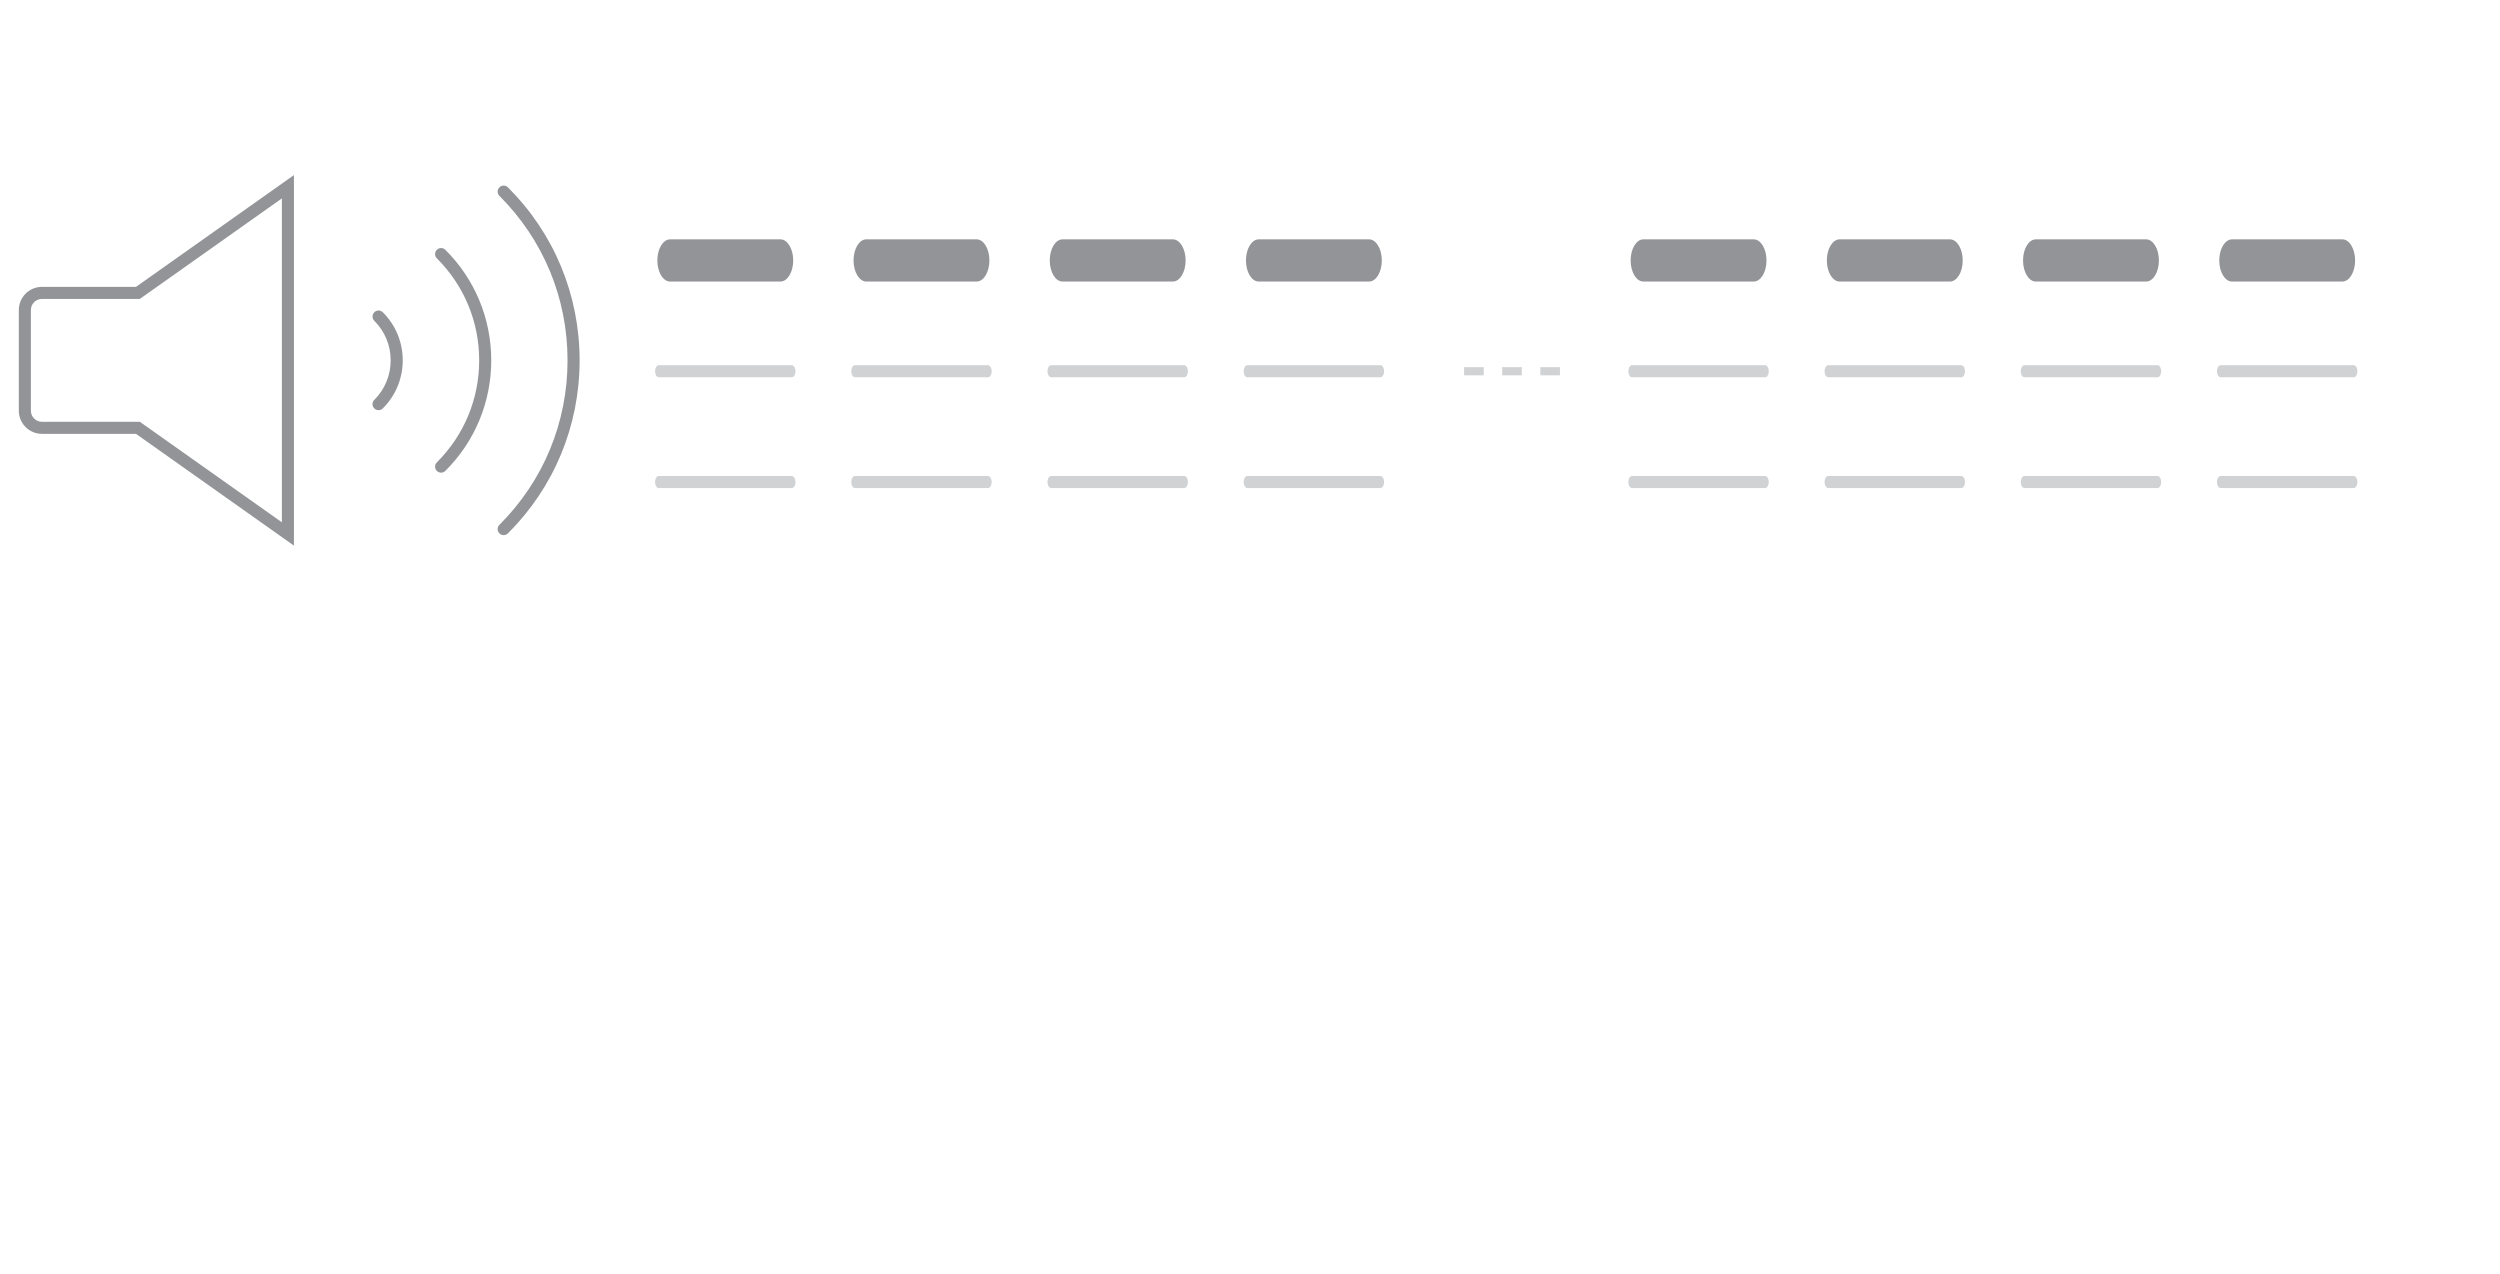 <?xml version="1.0" encoding="UTF-8"?>
<svg xmlns="http://www.w3.org/2000/svg" id="Layer_1" width="107.95mm" height="55mm" version="1.1" viewBox="0 0 306 155.906">
  <!-- Generator: Adobe Illustrator 29.4.0, SVG Export Plug-In . SVG Version: 2.1.0 Build 152)  -->
  <path d="M144.949,46.178h-16.288c-.247,0-.447-.33-.447-.738s.2-.738.447-.738h16.288c.247,0,.447.331.447.738s-.2.738-.447.738Z" fill="#d0d2d3"/>
  <path d="M144.949,59.74h-16.288c-.247,0-.447-.33-.447-.738s.2-.738.447-.738h16.288c.247,0,.447.33.447.738s-.2.738-.447.738Z" fill="#d0d2d3"/>
  <path d="M143.554,34.463h-13.498c-.865,0-1.566-1.157-1.566-2.584s.701-2.584,1.566-2.584h13.498c.864,0,1.566,1.157,1.566,2.584s-.701,2.584-1.566,2.584Z" fill="#929497"/>
  <path d="M120.933,46.178h-16.288c-.247,0-.447-.33-.447-.738s.2-.738.447-.738h16.288c.247,0,.447.331.447.738,0,.408-.2.738-.447.738Z" fill="#d0d2d3"/>
  <path d="M120.933,59.74h-16.288c-.247,0-.447-.33-.447-.738s.2-.738.447-.738h16.288c.247,0,.447.33.447.738,0,.408-.2.738-.447.738Z" fill="#d0d2d3"/>
  <path d="M119.538,34.463h-13.498c-.864,0-1.566-1.157-1.566-2.584s.701-2.584,1.566-2.584h13.498c.864,0,1.566,1.157,1.566,2.584,0,1.427-.701,2.584-1.566,2.584Z" fill="#929497"/>
  <path d="M96.917,46.178h-16.288c-.247,0-.447-.33-.447-.738s.2-.738.447-.738h16.288c.247,0,.447.331.447.738,0,.408-.2.738-.447.738Z" fill="#d0d2d3"/>
  <path d="M96.917,59.74h-16.288c-.247,0-.447-.33-.447-.738s.2-.738.447-.738h16.288c.247,0,.447.33.447.738,0,.408-.2.738-.447.738Z" fill="#d0d2d3"/>
  <path d="M95.522,34.463h-13.498c-.864,0-1.566-1.157-1.566-2.584s.701-2.584,1.566-2.584h13.498c.864,0,1.566,1.157,1.566,2.584,0,1.427-.701,2.584-1.566,2.584Z" fill="#929497"/>
  <path d="M168.964,46.178h-16.288c-.247,0-.447-.33-.447-.738s.2-.738.447-.738h16.288c.247,0,.447.331.447.738s-.2.738-.447.738Z" fill="#d0d2d3"/>
  <path d="M168.964,59.74h-16.288c-.247,0-.447-.33-.447-.738s.2-.738.447-.738h16.288c.247,0,.447.33.447.738s-.2.738-.447.738Z" fill="#d0d2d3"/>
  <path d="M167.569,34.463h-13.498c-.865,0-1.566-1.157-1.566-2.584s.701-2.584,1.566-2.584h13.498c.864,0,1.566,1.157,1.566,2.584s-.701,2.584-1.566,2.584Z" fill="#929497"/>
  <path d="M264.08,46.178h-16.288c-.247,0-.447-.33-.447-.738s.2-.738.447-.738h16.288c.247,0,.447.331.447.738s-.2.738-.447.738Z" fill="#d0d2d3"/>
  <path d="M264.08,59.74h-16.288c-.247,0-.447-.33-.447-.738s.2-.738.447-.738h16.288c.247,0,.447.33.447.738s-.2.738-.447.738Z" fill="#d0d2d3"/>
  <path d="M262.685,34.463h-13.498c-.865,0-1.566-1.157-1.566-2.584s.701-2.584,1.566-2.584h13.498c.864,0,1.566,1.157,1.566,2.584s-.701,2.584-1.566,2.584Z" fill="#929497"/>
  <path d="M240.065,46.178h-16.288c-.247,0-.447-.33-.447-.738s.2-.738.447-.738h16.288c.247,0,.447.331.447.738s-.2.738-.447.738Z" fill="#d0d2d3"/>
  <path d="M240.065,59.74h-16.288c-.247,0-.447-.33-.447-.738s.2-.738.447-.738h16.288c.247,0,.447.33.447.738s-.2.738-.447.738Z" fill="#d0d2d3"/>
  <path d="M238.67,34.463h-13.498c-.864,0-1.566-1.157-1.566-2.584s.701-2.584,1.566-2.584h13.498c.864,0,1.566,1.157,1.566,2.584s-.701,2.584-1.566,2.584Z" fill="#929497"/>
  <path d="M216.049,46.178h-16.288c-.247,0-.447-.33-.447-.738s.2-.738.447-.738h16.288c.247,0,.447.331.447.738s-.2.738-.447.738Z" fill="#d0d2d3"/>
  <path d="M216.049,59.74h-16.288c-.247,0-.447-.33-.447-.738s.2-.738.447-.738h16.288c.247,0,.447.33.447.738s-.2.738-.447.738Z" fill="#d0d2d3"/>
  <path d="M214.654,34.463h-13.498c-.864,0-1.566-1.157-1.566-2.584s.701-2.584,1.566-2.584h13.498c.864,0,1.566,1.157,1.566,2.584s-.701,2.584-1.566,2.584Z" fill="#929497"/>
  <path d="M288.096,46.178h-16.288c-.247,0-.447-.33-.447-.738s.2-.738.447-.738h16.288c.247,0,.447.331.447.738s-.2.738-.447.738Z" fill="#d0d2d3"/>
  <path d="M288.096,59.74h-16.288c-.247,0-.447-.33-.447-.738s.2-.738.447-.738h16.288c.247,0,.447.33.447.738s-.2.738-.447.738Z" fill="#d0d2d3"/>
  <path d="M286.701,34.463h-13.498c-.865,0-1.566-1.157-1.566-2.584s.701-2.584,1.566-2.584h13.498c.865,0,1.566,1.157,1.566,2.584s-.701,2.584-1.566,2.584Z" fill="#929497"/>
  <g>
    <path d="M35.979,66.784l-19.334-13.68H5.134c-1.561,0-2.831-1.271-2.831-2.831v-12.33c0-1.561,1.271-2.831,2.831-2.831h11.51l19.334-13.682v45.354h.001ZM5.134,36.588c-.746,0-1.354.608-1.354,1.354v12.33c0,.746.608,1.354,1.354,1.354h11.98l17.387,12.303V24.284l-17.386,12.304H5.134Z" fill="#929497"/>
    <g>
      <path d="M46.334,50.206c-.189,0-.379-.072-.522-.217-.288-.289-.288-.756.001-1.044,1.293-1.29,2.005-3.009,2.005-4.839s-.711-3.549-2.004-4.839c-.289-.288-.289-.756-.001-1.044.288-.29.755-.289,1.044-.001,1.572,1.569,2.437,3.659,2.437,5.884s-.867,4.315-2.438,5.884c-.144.144-.334.216-.522.216Z" fill="#929497"/>
      <path d="M61.65,65.499c-.189,0-.379-.072-.522-.217-.288-.289-.288-.756.001-1.044,5.377-5.368,8.338-12.518,8.338-20.13s-2.961-14.763-8.339-20.132c-.289-.288-.289-.756-.001-1.044.288-.289.755-.289,1.044-.001,5.657,5.647,8.772,13.168,8.772,21.177s-3.115,15.529-8.771,21.176c-.144.143-.334.215-.522.215Z" fill="#929497"/>
      <path d="M53.992,57.854c-.189,0-.379-.072-.522-.216-.288-.289-.288-.756.001-1.045,3.34-3.335,5.18-7.769,5.18-12.486s-1.84-9.15-5.18-12.485c-.289-.288-.289-.756-.001-1.044.288-.289.755-.289,1.044-.001,3.619,3.614,5.613,8.419,5.613,13.53s-1.994,9.917-5.613,13.531c-.144.143-.334.216-.522.216Z" fill="#929497"/>
    </g>
  </g>
  <g>
    <rect x="183.871" y="44.94" width="2.4" height="1" fill="#d0d2d3"/>
    <rect x="179.204" y="44.94" width="2.4" height="1" fill="#d0d2d3"/>
    <rect x="188.538" y="44.94" width="2.4" height="1" fill="#d0d2d3"/>
  </g>
</svg>